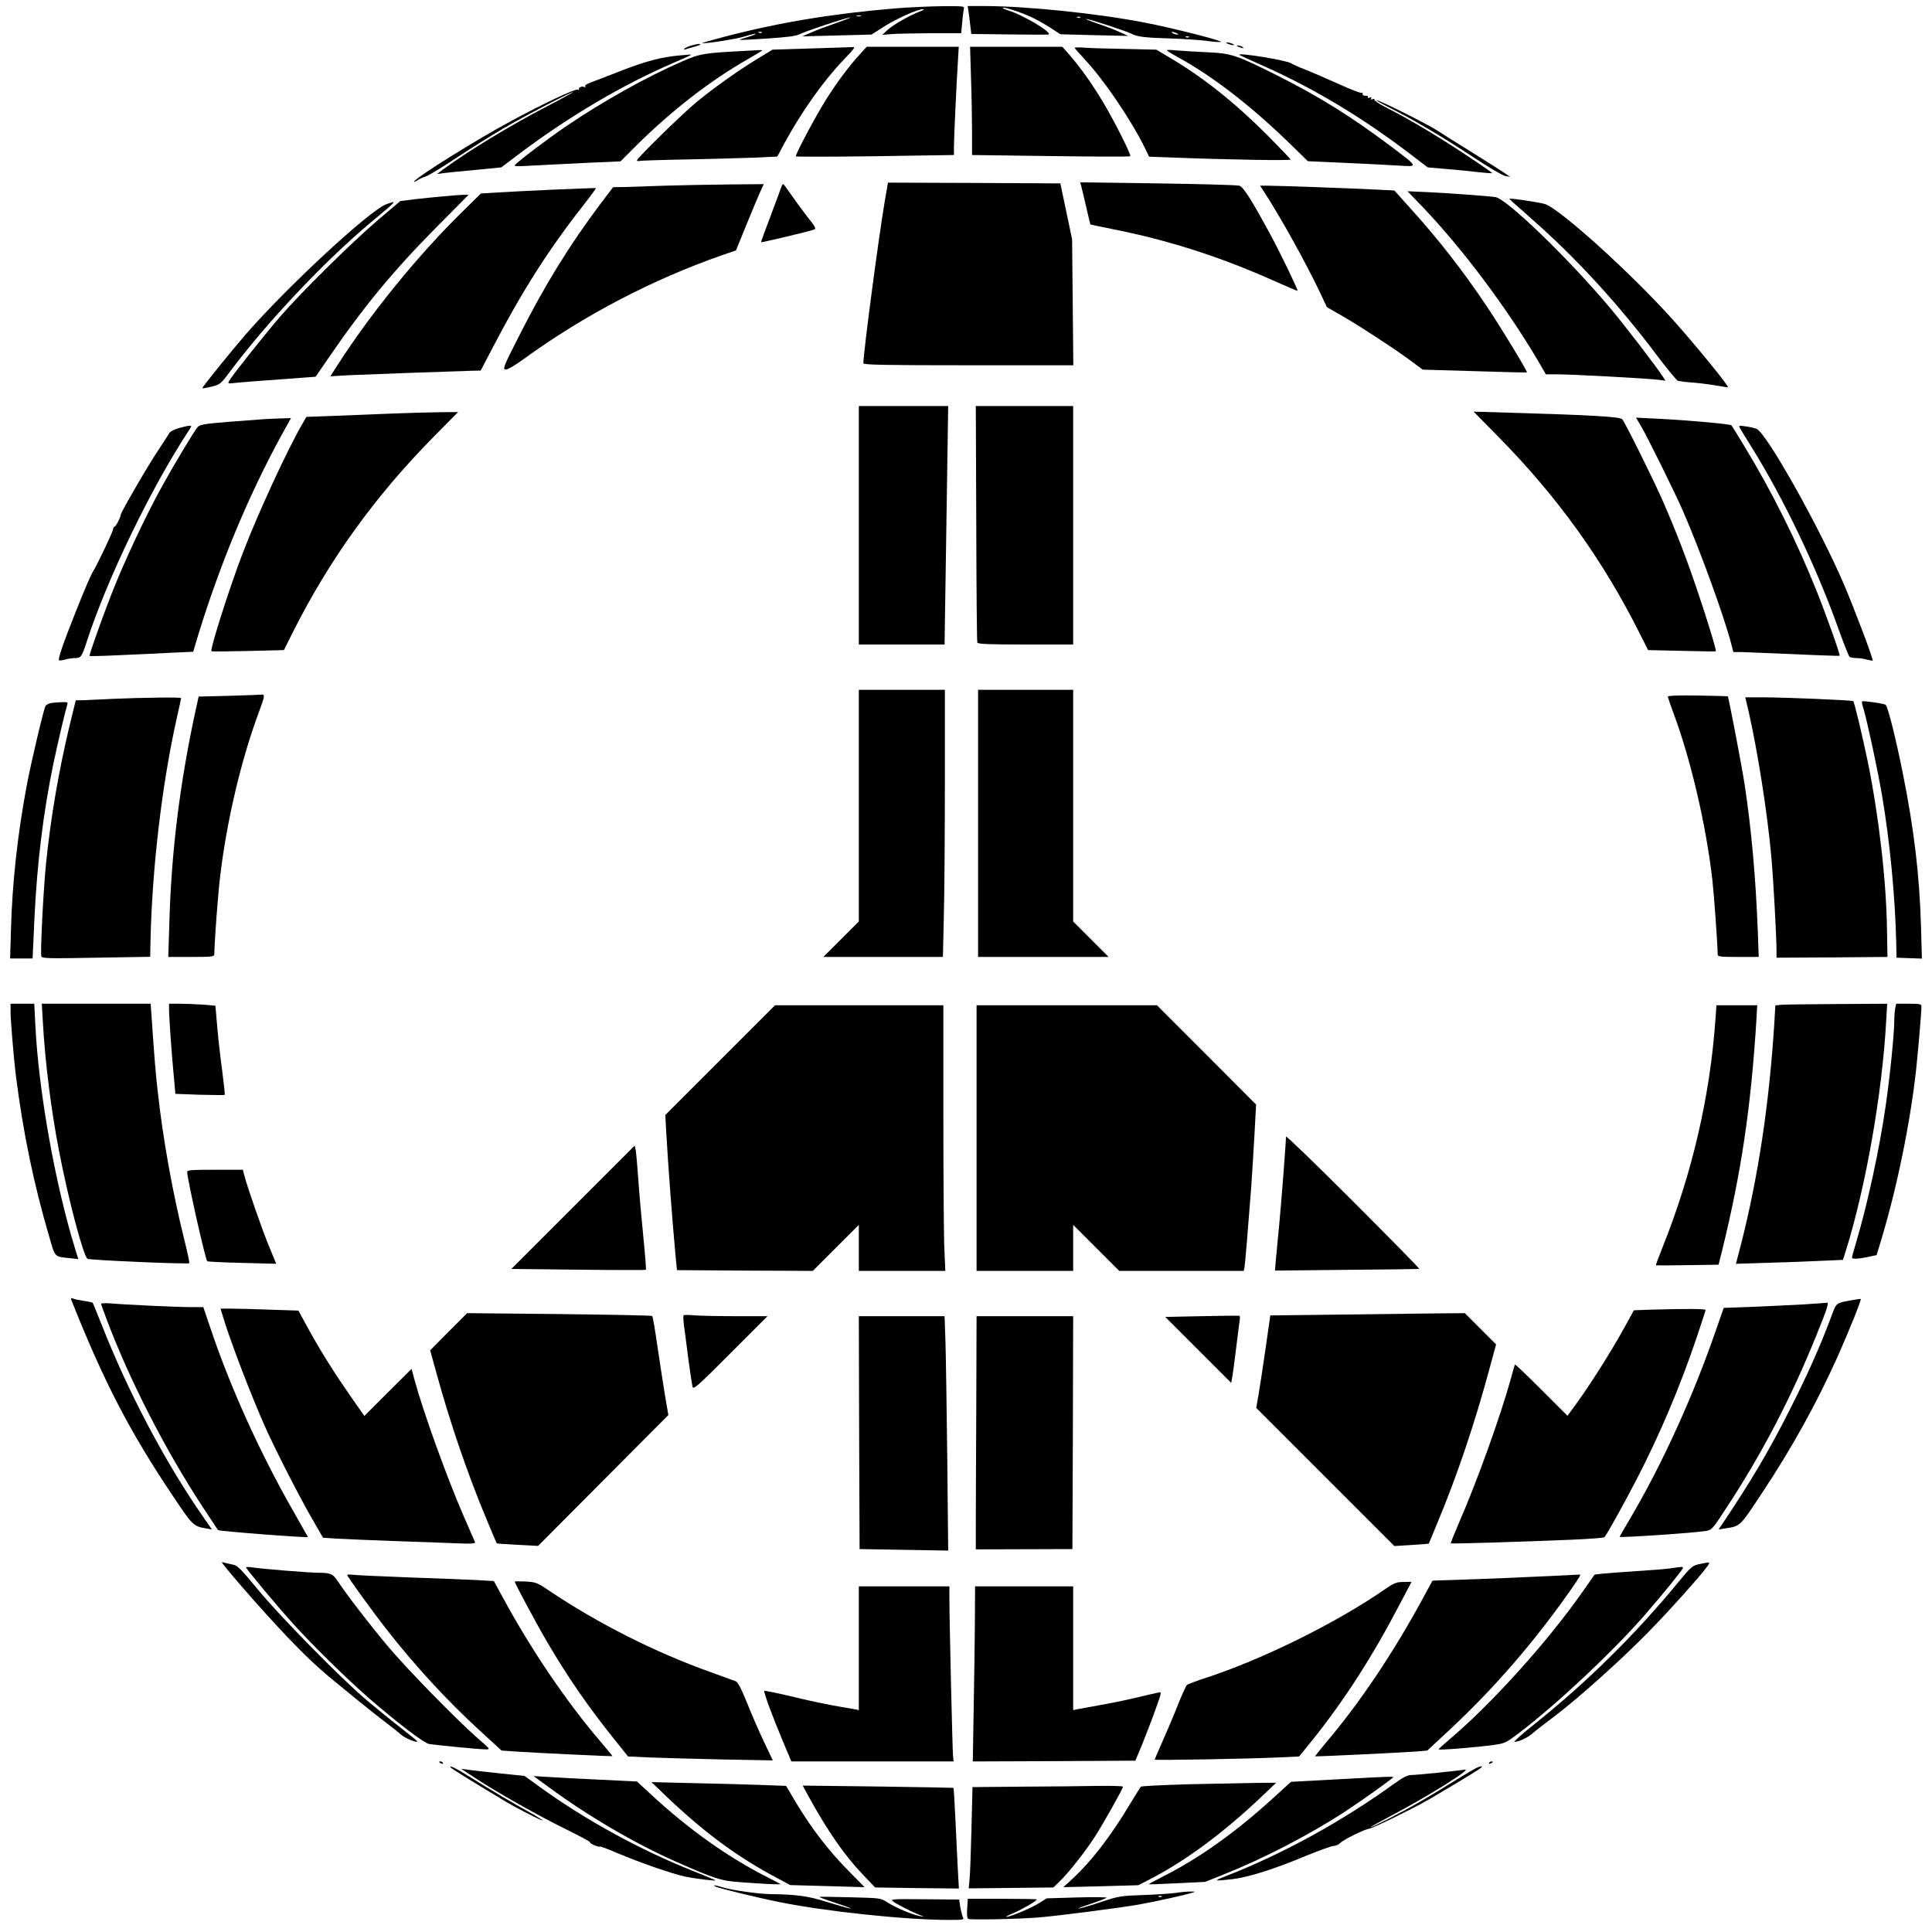 <?xml version="1.0" standalone="no"?>
<!DOCTYPE svg PUBLIC "-//W3C//DTD SVG 20010904//EN"
 "http://www.w3.org/TR/2001/REC-SVG-20010904/DTD/svg10.dtd">
<svg version="1.0" xmlns="http://www.w3.org/2000/svg"
 width="1280pt" height="1280pt" viewBox="0 0 1280 1280"
 preserveAspectRatio="xMidYMid meet">
<g transform="translate(0,1280) scale(0.1,-0.1)"
fill="#000000" stroke="none">
<path d="M5940 12745 c-416 -34 -773 -93 -1131 -186 -88 -23 -158 -43 -157
-44 9 -8 233 27 287 45 35 11 66 18 68 16 3 -2 -21 -12 -52 -21 -32 -9 -56
-17 -54 -19 2 -2 85 2 184 9 125 8 189 16 210 27 38 20 289 104 335 112 19 4
-17 -11 -80 -33 -63 -22 -142 -51 -175 -66 l-60 -26 230 6 229 6 80 51 c84 54
227 118 261 117 12 0 5 -6 -18 -14 -67 -25 -175 -86 -214 -121 l-38 -35 60 5
c33 3 151 5 261 6 l202 0 7 73 c3 39 9 80 11 90 5 16 -6 17 -143 16 -81 -1
-218 -7 -303 -14z m-237 -52 c-7 -2 -19 -2 -25 0 -7 3 -2 5 12 5 14 0 19 -2
13 -5z m-656 -109 c-3 -3 -12 -4 -19 -1 -8 3 -5 6 6 6 11 1 17 -2 13 -5z"/>
<path d="M6416 12728 c3 -18 8 -60 12 -93 l7 -60 246 -3 c135 -2 254 -2 264
-1 37 8 -166 130 -263 159 -23 7 -40 15 -38 18 7 7 110 -26 182 -58 37 -17 97
-50 133 -74 l66 -43 225 -6 225 -5 -55 25 c-30 14 -100 41 -155 59 -55 19 -84
32 -65 28 41 -7 264 -81 300 -99 37 -19 88 -25 260 -30 85 -3 188 -10 228 -15
40 -6 85 -10 100 -8 29 4 -320 93 -498 127 -315 62 -792 111 -1071 111 l-108
0 5 -32z m741 -44 c-3 -3 -12 -4 -19 -1 -8 3 -5 6 6 6 11 1 17 -2 13 -5z m638
-104 c13 -6 15 -9 5 -9 -8 0 -22 4 -30 9 -18 12 -2 12 25 0z m82 -26 c-3 -3
-12 -4 -19 -1 -8 3 -5 6 6 6 11 1 17 -2 13 -5z"/>
<path d="M8135 12510 c11 -5 27 -9 35 -9 9 0 8 4 -5 9 -11 5 -27 9 -35 9 -9 0
-8 -4 5 -9z"/>
<path d="M4580 12498 c-19 -5 -39 -14 -45 -20 -7 -8 -5 -9 7 -5 9 3 35 11 57
17 23 6 41 13 41 15 0 7 -20 5 -60 -7z"/>
<path d="M8205 12490 c27 -12 43 -12 25 0 -8 5 -22 9 -30 9 -10 0 -8 -3 5 -9z"/>
<path d="M5376 12479 l-258 -8 -102 -62 c-124 -75 -298 -199 -408 -291 -95
-79 -388 -367 -388 -380 0 -5 8 -7 18 -4 9 2 157 7 327 10 171 4 372 9 447 12
l138 7 46 86 c114 210 256 410 386 547 79 82 88 95 66 92 -7 0 -129 -5 -272
-9z"/>
<path d="M5693 12436 c-68 -74 -150 -184 -221 -297 -72 -115 -206 -368 -199
-375 3 -3 240 -3 526 1 l521 8 0 51 c0 61 17 421 26 564 l6 102 -305 0 -305 0
-49 -54z"/>
<path d="M6433 12288 c4 -112 7 -273 7 -359 l0 -156 521 -7 c287 -4 524 -5
527 -1 8 8 -96 216 -178 355 -70 118 -156 239 -230 323 l-42 47 -305 0 -306 0
6 -202z"/>
<path d="M7120 12483 c0 -3 30 -37 66 -76 126 -133 311 -406 400 -589 l27 -56
161 -6 c361 -14 776 -21 776 -13 0 4 -69 76 -152 160 -219 219 -429 386 -645
513 l-92 55 -218 5 c-120 2 -242 6 -270 9 -29 2 -53 1 -53 -2z"/>
<path d="M4940 12463 c-275 -14 -301 -18 -416 -68 -236 -102 -528 -265 -774
-432 -120 -82 -319 -232 -339 -257 -7 -8 17 -9 97 -4 59 3 219 11 355 18 l248
11 105 105 c234 232 492 432 742 574 50 29 92 54 92 56 0 2 -10 3 -22 2 -13
-1 -52 -3 -88 -5z"/>
<path d="M7730 12467 c0 -3 34 -24 76 -47 231 -127 483 -322 739 -571 l120
-117 245 -11 c135 -6 295 -14 355 -18 134 -8 136 -13 -56 132 -254 191 -472
327 -749 466 -270 135 -302 146 -465 153 -77 4 -168 9 -202 12 -35 4 -63 4
-63 1z"/>
<path d="M4505 12433 c-122 -11 -222 -37 -380 -98 -93 -37 -189 -73 -213 -82
-24 -9 -39 -19 -35 -25 3 -6 1 -8 -5 -5 -14 9 -43 -3 -36 -14 3 -5 -2 -6 -10
-3 -17 6 -226 -92 -440 -208 -229 -123 -623 -369 -642 -400 -4 -6 5 -3 19 6
13 9 38 21 55 26 17 4 109 60 204 123 95 63 236 151 313 196 137 81 446 241
462 241 4 0 -68 -40 -162 -89 -246 -127 -532 -300 -700 -424 l-40 -30 50 7
c28 3 123 13 213 21 l163 16 122 92 c327 246 681 455 1022 602 121 52 127 56
99 53 -10 -1 -37 -3 -59 -5z"/>
<path d="M8211 12436 c2 -2 67 -32 144 -66 336 -148 663 -343 982 -586 l122
-93 128 -11 c70 -6 166 -15 212 -21 46 -5 85 -8 87 -6 2 2 -79 58 -179 124
-185 123 -384 241 -528 313 -44 23 -77 45 -74 50 4 6 -1 7 -11 3 -12 -4 -15
-3 -10 5 5 8 1 10 -10 5 -10 -4 -15 -2 -11 4 3 5 -4 9 -16 9 -13 -1 -21 4 -19
12 1 8 -2 11 -8 7 -5 -3 -74 23 -152 59 -79 35 -179 79 -223 96 -44 17 -85 36
-90 40 -24 20 -365 75 -344 56z"/>
<path d="M9120 12135 c0 -3 40 -25 89 -50 153 -76 348 -192 544 -321 103 -69
202 -127 220 -130 l32 -6 -30 21 c-16 12 -118 76 -225 143 -107 66 -207 129
-221 139 -64 43 -409 216 -409 204z"/>
<path d="M5862 11468 c-39 -226 -142 -1005 -142 -1075 0 -10 143 -13 696 -13
l695 0 -4 418 -4 417 -39 185 -39 185 -571 3 -571 2 -21 -122z"/>
<path d="M7163 11569 c4 -13 18 -76 33 -139 15 -63 27 -116 28 -117 1 -1 72
-16 157 -33 357 -71 699 -180 1049 -336 90 -40 165 -72 167 -71 4 5 -115 253
-181 374 -125 231 -179 316 -206 323 -14 4 -257 11 -539 15 l-514 7 6 -23z"/>
<path d="M4410 11570 c-107 -4 -229 -8 -271 -9 l-77 -1 -85 -112 c-204 -272
-366 -534 -535 -868 -105 -206 -113 -225 -93 -228 13 -2 57 23 123 71 398 289
852 526 1314 687 l90 31 66 162 c36 89 78 188 92 220 l26 57 -228 -2 c-125 -1
-315 -5 -422 -8z"/>
<path d="M5177 11563 c-3 -10 -35 -96 -71 -192 -37 -96 -65 -175 -64 -176 3
-3 324 73 351 84 16 5 10 17 -45 86 -35 45 -83 111 -108 147 -25 37 -48 68
-51 68 -4 0 -9 -8 -12 -17z"/>
<path d="M8366 11543 c115 -176 279 -471 378 -678 l47 -100 96 -55 c120 -69
332 -207 450 -293 l89 -66 344 -10 c189 -6 345 -10 346 -8 6 5 -177 306 -266
438 -159 237 -320 444 -506 649 l-106 118 -122 6 c-127 7 -650 26 -725 26
l-43 0 18 -27z"/>
<path d="M3676 11544 c-147 -7 -318 -15 -379 -19 l-111 -7 -119 -117 c-292
-285 -612 -678 -831 -1020 l-47 -74 118 7 c113 5 629 24 798 29 l80 2 73 140
c197 379 371 654 603 950 50 64 89 117 87 119 -1 1 -124 -4 -272 -10z"/>
<path d="M9428 11426 c261 -274 547 -655 757 -1008 l57 -98 77 0 c93 0 597
-27 665 -36 l50 -6 -18 28 c-43 66 -251 338 -349 454 -269 321 -684 723 -759
734 -46 7 -288 25 -448 33 l-135 6 103 -107z"/>
<path d="M2935 11499 c-49 -4 -133 -13 -187 -19 l-96 -12 -154 -131 c-172
-147 -507 -478 -644 -637 -103 -120 -318 -390 -335 -422 -11 -20 -10 -21 37
-15 27 3 158 14 292 23 l243 18 86 125 c233 340 426 574 713 864 l215 217 -40
-1 c-22 -1 -80 -5 -130 -10z"/>
<path d="M10000 11483 c0 -2 15 -16 32 -31 18 -15 98 -86 179 -159 264 -239
527 -529 761 -840 71 -95 137 -174 146 -177 9 -2 55 -8 102 -11 47 -4 117 -13
155 -20 39 -7 71 -12 73 -10 7 7 -207 270 -359 440 -276 310 -762 749 -856
774 -49 13 -233 40 -233 34z"/>
<path d="M2560 11447 c-111 -40 -661 -550 -936 -867 -96 -111 -284 -344 -284
-352 0 -2 27 2 60 10 57 14 62 18 117 91 251 336 629 737 938 996 183 153 179
148 105 122z"/>
<path d="M5690 9320 l0 -790 284 0 284 0 6 393 c3 215 9 571 12 790 l6 397
-296 0 -296 0 0 -790z"/>
<path d="M6468 9333 c1 -428 4 -784 7 -790 3 -10 76 -13 320 -13 l315 0 0 790
0 790 -322 0 -323 0 3 -777z"/>
<path d="M2595 10060 c-104 -4 -274 -11 -377 -15 l-188 -7 -26 -45 c-99 -170
-293 -589 -396 -858 -89 -232 -218 -638 -207 -650 3 -2 112 -1 243 2 l237 6
59 118 c241 479 540 895 925 1287 l170 172 -125 -1 c-69 -1 -210 -5 -315 -9z"/>
<path d="M9934 9899 c387 -394 685 -809 926 -1289 l59 -117 223 -5 c123 -3
224 -5 226 -3 5 5 -61 223 -128 418 -68 202 -145 401 -232 597 -62 139 -238
494 -260 522 -14 17 -197 28 -759 44 l-226 7 171 -174z"/>
<path d="M1750 10023 c-30 -2 -138 -10 -240 -18 -166 -14 -187 -18 -203 -37
-20 -24 -151 -241 -224 -373 -115 -205 -264 -523 -350 -745 -61 -157 -144
-392 -140 -396 2 -2 98 0 213 6 115 5 269 12 341 16 l133 6 35 117 c147 476
333 920 548 1314 l65 117 -62 -2 c-33 -1 -86 -3 -116 -5z"/>
<path d="M10871 9979 c46 -79 218 -426 277 -560 111 -252 277 -708 322 -886
l14 -53 50 0 c28 -1 186 -7 351 -14 165 -8 301 -12 303 -11 6 5 -87 266 -153
431 -130 324 -291 649 -473 949 -46 77 -87 143 -91 147 -8 9 -289 34 -489 44
l-143 7 32 -54z"/>
<path d="M1182 9963 c-33 -10 -57 -24 -64 -37 -6 -12 -37 -60 -69 -108 -65
-96 -249 -413 -249 -428 0 -16 -33 -80 -42 -80 -4 0 -8 -7 -8 -15 0 -13 -103
-231 -130 -275 -20 -32 -54 -112 -125 -290 -78 -196 -112 -297 -104 -305 3 -2
21 0 40 5 18 6 48 10 65 10 40 0 46 8 79 110 136 418 425 1016 676 1398 20 30
20 32 2 31 -10 0 -42 -8 -71 -16z"/>
<path d="M11529 9961 c7 -12 38 -63 70 -114 217 -347 438 -808 586 -1227 33
-91 64 -168 69 -172 6 -4 27 -8 46 -8 19 0 51 -4 69 -10 19 -5 36 -8 38 -6 6
6 -122 344 -189 501 -163 381 -516 1010 -581 1034 -13 5 -45 13 -71 16 -47 7
-48 7 -37 -14z"/>
<path d="M5690 7463 l0 -768 -117 -117 -118 -118 396 0 396 0 6 263 c4 144 7
542 7 885 l0 622 -285 0 -285 0 0 -767z"/>
<path d="M6480 7345 l0 -885 432 0 433 0 -118 118 -117 117 0 768 0 767 -315
0 -315 0 0 -885z"/>
<path d="M1515 8190 l-199 -5 -23 -105 c-102 -474 -158 -925 -171 -1393 l-7
-227 153 0 c138 0 152 2 152 18 1 90 24 399 40 528 44 362 137 754 249 1059
46 124 48 136 24 133 -10 -1 -108 -5 -218 -8z"/>
<path d="M11050 8185 c0 -5 18 -59 41 -120 114 -309 213 -737 254 -1096 12
-111 34 -419 35 -491 0 -16 13 -18 136 -18 l136 0 -6 168 c-14 360 -42 673
-87 972 -18 118 -106 580 -112 587 -1 1 -91 3 -200 5 -127 2 -197 -1 -197 -7z"/>
<path d="M750 8170 c-80 -4 -168 -8 -197 -9 l-51 -1 -41 -167 c-73 -306 -124
-604 -156 -913 -18 -183 -39 -594 -31 -616 6 -14 40 -15 364 -9 l357 6 2 102
c10 478 76 1040 173 1474 17 74 30 136 30 138 0 7 -272 3 -450 -5z"/>
<path d="M11587 8078 c60 -269 121 -656 148 -948 14 -151 34 -521 35 -630 l0
-45 367 2 368 3 -3 172 c-4 329 -54 760 -127 1119 -35 169 -89 397 -97 404 -6
6 -461 25 -594 25 l-121 0 24 -102z"/>
<path d="M12336 8153 c-2 -2 2 -24 10 -48 26 -89 94 -404 123 -575 52 -305 87
-672 94 -975 l2 -100 84 -3 84 -3 -6 218 c-10 338 -46 641 -122 1018 -46 228
-97 432 -112 445 -9 9 -151 29 -157 23z"/>
<path d="M343 8143 c-18 -2 -37 -12 -42 -21 -13 -26 -97 -381 -125 -532 -59
-317 -94 -630 -103 -937 l-6 -203 74 0 75 0 12 263 c18 374 59 706 127 1034
30 140 74 328 91 386 5 14 -1 17 -33 15 -21 0 -53 -3 -70 -5z"/>
<path d="M70 6093 c0 -53 23 -323 35 -418 49 -385 119 -721 221 -1068 40 -139
34 -132 131 -142 l62 -7 -20 64 c-134 434 -244 1051 -265 1491 l-7 137 -79 0
-78 0 0 -57z"/>
<path d="M284 6028 c15 -267 55 -586 108 -858 62 -321 161 -695 188 -710 16
-9 667 -37 674 -29 3 2 -13 76 -35 164 -76 307 -139 658 -173 965 -14 120 -24
238 -42 508 l-6 82 -360 0 -361 0 7 -122z"/>
<path d="M1120 6113 c0 -53 17 -294 31 -439 l11 -121 162 -6 c88 -2 163 -3
165 -1 2 2 -6 75 -17 161 -12 87 -27 219 -33 294 l-12 136 -81 7 c-45 3 -114
6 -153 6 l-73 0 0 -37z"/>
<path d="M11804 6143 l-42 -4 -6 -107 c-34 -543 -106 -1021 -220 -1471 l-35
-134 217 7 c119 3 279 9 355 13 l137 6 21 66 c130 419 238 1030 265 1509 l7
122 -329 -2 c-181 -1 -348 -3 -370 -5z"/>
<path d="M12556 6119 c-3 -17 -6 -55 -6 -83 0 -81 -28 -363 -56 -556 -41 -289
-123 -667 -199 -919 -14 -47 -25 -88 -25 -93 0 -11 43 -9 109 5 l54 12 29 95
c106 351 193 775 233 1135 14 134 35 378 35 416 0 17 -9 19 -84 19 l-83 0 -7
-31z"/>
<path d="M4771 5776 l-363 -363 6 -114 c13 -230 40 -585 64 -844 l7 -70 450
-3 450 -2 152 152 153 153 0 -153 0 -152 287 0 286 0 -6 137 c-4 75 -7 471 -7
880 l0 743 -558 0 -557 0 -364 -364z"/>
<path d="M6470 5260 l0 -880 320 0 320 0 0 152 0 153 153 -153 152 -152 412 0
413 0 5 23 c4 21 22 234 45 537 5 74 15 227 21 339 l11 203 -328 329 -329 329
-597 0 -598 0 0 -880z"/>
<path d="M11365 6043 c-36 -507 -154 -1017 -350 -1506 -26 -65 -46 -119 -44
-120 2 -1 96 -1 210 1 l205 3 23 92 c126 512 191 945 227 1520 l6 107 -135 0
-135 0 -7 -97z"/>
<path d="M8520 5270 c0 -36 -31 -440 -45 -585 -9 -88 -18 -192 -22 -232 l-6
-71 474 5 c261 2 477 5 482 6 4 1 -193 202 -438 447 -245 245 -445 438 -445
430z"/>
<path d="M3796 4801 l-408 -408 443 -5 c244 -3 446 -3 448 -1 3 2 -5 101 -17
221 -12 119 -27 289 -33 377 -6 88 -14 175 -17 193 l-7 32 -409 -409z"/>
<path d="M1240 5036 c0 -44 120 -579 133 -592 2 -3 106 -8 231 -11 l226 -6
-51 124 c-49 122 -137 374 -159 457 l-11 42 -184 0 c-154 0 -185 -2 -185 -14z"/>
<path d="M472 4189 c214 -540 389 -878 680 -1310 123 -184 130 -191 212 -205
l40 -7 -55 79 c-252 361 -500 830 -676 1279 -31 77 -57 142 -59 144 -2 2 -28
8 -57 12 -28 4 -61 11 -71 15 -15 6 -18 4 -14 -7z"/>
<path d="M12280 4188 c-125 -24 -110 -12 -152 -123 -71 -189 -152 -371 -268
-600 -141 -279 -252 -467 -454 -769 l-20 -29 45 7 c99 15 96 12 236 224 205
308 370 607 509 917 70 157 158 375 152 379 -2 1 -23 -2 -48 -6z"/>
<path d="M670 4162 c0 -4 16 -50 36 -102 152 -403 387 -862 631 -1235 58 -88
106 -161 107 -162 7 -8 596 -53 596 -46 0 1 -43 77 -95 168 -222 387 -422 829
-555 1228 l-43 127 -84 0 c-88 0 -434 16 -535 25 -32 2 -58 1 -58 -3z"/>
<path d="M11950 4158 c-80 -4 -232 -12 -338 -16 l-192 -7 -54 -155 c-146 -423
-349 -871 -555 -1222 -45 -76 -81 -139 -81 -140 0 -7 497 26 572 39 38 6 44
12 132 147 240 365 434 737 602 1154 71 175 83 214 67 211 -5 -1 -73 -6 -153
-11z"/>
<path d="M1477 4078 c43 -148 186 -522 278 -728 68 -153 233 -476 315 -616
l70 -122 92 -6 c51 -3 224 -10 383 -16 160 -5 346 -12 414 -15 95 -4 122 -2
118 8 -3 6 -36 84 -75 172 -114 263 -270 696 -327 908 l-18 68 -157 -156 -156
-156 -87 124 c-108 155 -198 297 -284 453 l-66 121 -186 6 c-102 4 -218 7
-258 7 l-72 0 16 -52z"/>
<path d="M10930 4123 l-105 -4 -69 -125 c-81 -146 -208 -348 -303 -481 l-68
-93 -172 172 c-95 95 -174 170 -176 168 -2 -3 -14 -43 -26 -90 -69 -251 -229
-696 -351 -973 -28 -66 -50 -121 -48 -122 4 -4 439 9 801 24 115 5 212 12 217
17 16 18 125 213 211 379 153 295 289 615 400 944 32 96 59 178 59 182 0 8
-129 9 -370 2z"/>
<path d="M2972 3977 l-122 -123 41 -149 c91 -332 207 -672 338 -984 32 -78 61
-144 62 -146 2 -2 65 -6 139 -10 l135 -7 432 434 431 433 -23 135 c-12 74 -35
221 -50 325 -15 105 -30 193 -34 196 -3 4 -280 9 -616 13 l-610 6 -123 -123z"/>
<path d="M8836 4090 l-420 -5 -32 -225 c-18 -124 -39 -262 -47 -307 l-14 -81
458 -458 457 -457 113 7 c63 4 114 8 115 9 1 1 29 69 63 152 127 305 242 647
337 999 l46 169 -103 103 -104 104 -225 -2 c-124 -2 -414 -5 -644 -8z"/>
<path d="M4529 4086 c-3 -3 -2 -32 2 -64 4 -31 18 -131 29 -222 12 -91 25
-175 28 -188 6 -20 34 4 252 223 l245 245 -216 0 c-119 0 -243 3 -275 6 -32 3
-62 3 -65 0z"/>
<path d="M7962 4080 l-242 -5 219 -219 218 -218 6 33 c4 19 16 108 27 199 11
91 22 175 24 188 2 12 1 23 -3 25 -3 1 -115 0 -249 -3z"/>
<path d="M5692 3308 l3 -771 294 -5 293 -5 -6 604 c-4 332 -9 682 -12 777 l-6
172 -284 0 -284 0 2 -772z"/>
<path d="M6468 3455 c-2 -344 -3 -691 -3 -772 l0 -148 320 1 320 1 3 771 2
772 -320 0 -320 0 -2 -625z"/>
<path d="M1480 2434 c37 -49 194 -230 289 -334 202 -222 314 -331 457 -447 21
-17 93 -76 159 -130 67 -54 148 -118 180 -142 33 -25 74 -57 90 -72 27 -24
101 -56 110 -47 2 2 -47 42 -109 90 -62 48 -164 131 -227 184 -172 146 -567
548 -718 730 -109 133 -139 163 -164 167 -18 4 -43 9 -57 13 -23 7 -24 6 -10
-12z"/>
<path d="M11257 2437 c-45 -10 -54 -18 -135 -116 -284 -346 -606 -664 -950
-939 -84 -67 -146 -122 -139 -122 30 0 84 25 118 54 19 17 86 69 149 116 155
117 446 378 620 556 139 142 348 375 391 436 22 31 22 31 -54 15z"/>
<path d="M1630 2416 c0 -10 201 -251 314 -376 134 -148 359 -368 506 -496 190
-164 357 -291 392 -298 47 -8 334 -36 374 -36 34 0 34 0 -48 71 -140 122 -477
466 -604 619 -118 141 -273 342 -328 427 -31 46 -47 53 -126 53 -59 0 -381 26
-442 36 -21 3 -38 3 -38 0z"/>
<path d="M11072 2410 c-30 -5 -133 -13 -230 -19 -98 -7 -199 -14 -227 -17
l-50 -6 -83 -118 c-233 -332 -602 -740 -880 -975 -39 -33 -71 -62 -71 -65 -1
-7 253 14 364 29 76 11 83 14 172 82 252 192 614 532 830 779 124 143 253 302
253 312 0 9 -2 9 -78 -2z"/>
<path d="M2300 2366 c0 -10 172 -248 261 -361 187 -240 402 -473 618 -671
l144 -132 104 -7 c116 -8 627 -32 630 -30 2 1 -34 44 -78 96 -223 260 -459
607 -647 954 l-60 110 -118 7 c-66 3 -263 11 -439 17 -176 7 -341 14 -367 17
-27 3 -48 3 -48 0z"/>
<path d="M10305 2360 c-248 -12 -430 -19 -627 -26 l-187 -6 -72 -132 c-195
-357 -412 -680 -633 -940 -41 -50 -74 -91 -73 -92 3 -3 559 24 658 31 l85 7
157 146 c292 274 544 565 786 908 70 100 79 116 64 112 -5 0 -75 -4 -158 -8z"/>
<path d="M3410 2321 c0 -9 141 -273 210 -391 135 -232 276 -437 452 -656 l89
-111 152 -7 c84 -3 299 -9 480 -13 l327 -6 -59 124 c-32 68 -83 184 -112 258
-37 92 -60 136 -74 142 -11 4 -85 31 -165 60 -368 131 -748 323 -1070 539 -81
55 -89 58 -158 62 -39 2 -72 2 -72 -1z"/>
<path d="M9170 2267 c-322 -222 -807 -461 -1180 -583 -63 -20 -120 -42 -127
-48 -6 -6 -34 -67 -61 -136 -27 -69 -73 -176 -101 -239 -28 -63 -51 -117 -51
-119 0 -6 652 6 831 15 l126 6 86 106 c212 264 399 554 584 909 l75 142 -54
-1 c-47 0 -61 -6 -128 -52z"/>
<path d="M5690 1880 l0 -410 -22 5 c-13 2 -52 9 -88 15 -112 19 -210 40 -363
77 -82 19 -150 33 -153 30 -6 -6 50 -160 123 -334 l56 -133 537 0 538 0 -4 38
c-4 39 -24 896 -24 1040 l0 82 -300 0 -300 0 0 -410z"/>
<path d="M6459 2068 c-1 -123 -4 -384 -8 -581 l-6 -357 539 2 538 3 46 110
c24 61 64 163 87 228 41 113 42 119 22 114 -12 -2 -80 -18 -152 -35 -71 -17
-184 -40 -250 -51 -66 -12 -130 -24 -142 -26 l-23 -5 0 410 0 410 -325 0 -325
0 -1 -222z"/>
<path d="M2910 1126 c0 -2 7 -7 16 -10 8 -3 12 -2 9 4 -6 10 -25 14 -25 6z"/>
<path d="M9865 1120 c-3 -6 1 -7 9 -4 18 7 21 14 7 14 -6 0 -13 -4 -16 -10z"/>
<path d="M2985 1091 c5 -8 99 -67 377 -234 51 -30 177 -96 223 -115 32 -14
-20 20 -80 53 -92 50 -268 154 -383 227 -92 58 -149 87 -137 69z"/>
<path d="M9795 1093 c-11 -3 -83 -45 -160 -93 -77 -48 -185 -113 -239 -144
-107 -62 -316 -169 -316 -162 0 2 60 36 134 75 240 126 545 316 491 307 -45
-8 -320 -36 -356 -36 -23 0 -55 -16 -113 -58 -342 -247 -732 -462 -1105 -608
-96 -37 -94 -38 34 -24 106 13 276 66 493 157 84 34 164 63 177 63 14 0 34 9
46 21 23 23 159 89 192 94 25 3 301 139 392 192 238 140 346 206 350 214 4 5
5 8 3 8 -2 -1 -12 -4 -23 -6z"/>
<path d="M3150 1019 c150 -98 410 -245 595 -336 94 -46 168 -86 165 -89 -6 -7
56 -34 63 -28 3 3 52 -15 109 -40 159 -67 375 -142 458 -159 80 -16 208 -31
200 -24 -3 2 -70 30 -150 62 -347 138 -703 333 -1000 546 l-115 83 -165 17
c-91 10 -185 20 -210 24 l-45 6 95 -62z"/>
<path d="M3635 960 c261 -192 572 -374 839 -492 262 -116 303 -129 431 -138
149 -11 265 -17 265 -13 0 2 -36 21 -80 43 -264 133 -527 319 -782 556 l-88
81 -242 12 c-134 6 -288 14 -343 18 l-100 6 100 -73z"/>
<path d="M8849 1011 l-296 -16 -114 -104 c-254 -232 -495 -403 -741 -527 -50
-25 -88 -46 -87 -48 2 -1 87 2 188 7 l185 9 125 50 c261 104 565 261 801 415
121 80 320 221 320 229 0 5 -26 4 -381 -15z"/>
<path d="M4415 898 c250 -238 468 -399 725 -536 l95 -51 247 -7 246 -7 -112
114 c-126 128 -241 277 -341 444 l-67 113 -157 6 c-86 3 -286 9 -446 12 l-289
7 99 -95z"/>
<path d="M7881 979 c-173 -5 -318 -12 -322 -16 -4 -4 -40 -61 -79 -126 -123
-205 -250 -369 -373 -483 l-62 -57 248 6 248 7 67 34 c242 123 503 316 762
564 l85 81 -130 -1 c-71 -1 -271 -5 -444 -9z"/>
<path d="M5360 893 c123 -223 233 -383 356 -512 l82 -86 277 -4 278 -3 -7 123
c-3 68 -11 218 -16 333 -6 116 -11 211 -13 211 -1 1 -226 5 -501 9 l-498 6 42
-77z"/>
<path d="M6779 963 l-336 -3 -7 -283 c-4 -155 -9 -306 -13 -335 l-5 -53 280 3
281 3 41 40 c59 56 168 195 233 295 56 87 187 319 187 333 0 4 -73 6 -162 5
-90 -2 -314 -4 -499 -5z"/>
<path d="M4740 301 c18 -10 271 -72 415 -101 306 -63 837 -119 1123 -120 104
0 111 1 102 17 -5 10 -13 41 -18 68 l-7 50 -230 2 c-210 2 -228 1 -210 -13 24
-19 126 -71 175 -90 l35 -14 -34 6 c-47 9 -159 56 -211 90 -45 29 -46 29 -245
34 -110 3 -202 4 -204 3 -5 -3 14 -10 134 -50 55 -18 84 -30 65 -27 -19 4 -89
24 -155 44 -119 38 -200 49 -370 51 -81 1 -249 25 -310 43 -55 17 -78 20 -55
7z"/>
<path d="M7790 259 c-30 -4 -126 -11 -214 -14 -149 -5 -166 -8 -275 -44 -64
-22 -132 -42 -151 -45 -19 -3 12 9 69 28 57 19 107 38 112 43 4 4 -83 5 -194
2 l-202 -6 -50 -31 c-49 -32 -193 -92 -217 -92 -7 1 14 12 46 25 55 23 156 82
156 91 0 2 -103 4 -229 4 l-229 0 -4 -62 c-3 -40 -1 -66 6 -71 11 -8 319 -2
461 9 121 9 545 64 665 85 118 21 302 62 355 78 29 9 29 9 -10 9 -22 0 -65 -4
-95 -9z m-93 -25 c-3 -3 -12 -4 -19 -1 -8 3 -5 6 6 6 11 1 17 -2 13 -5z"/>
</g>
</svg>
